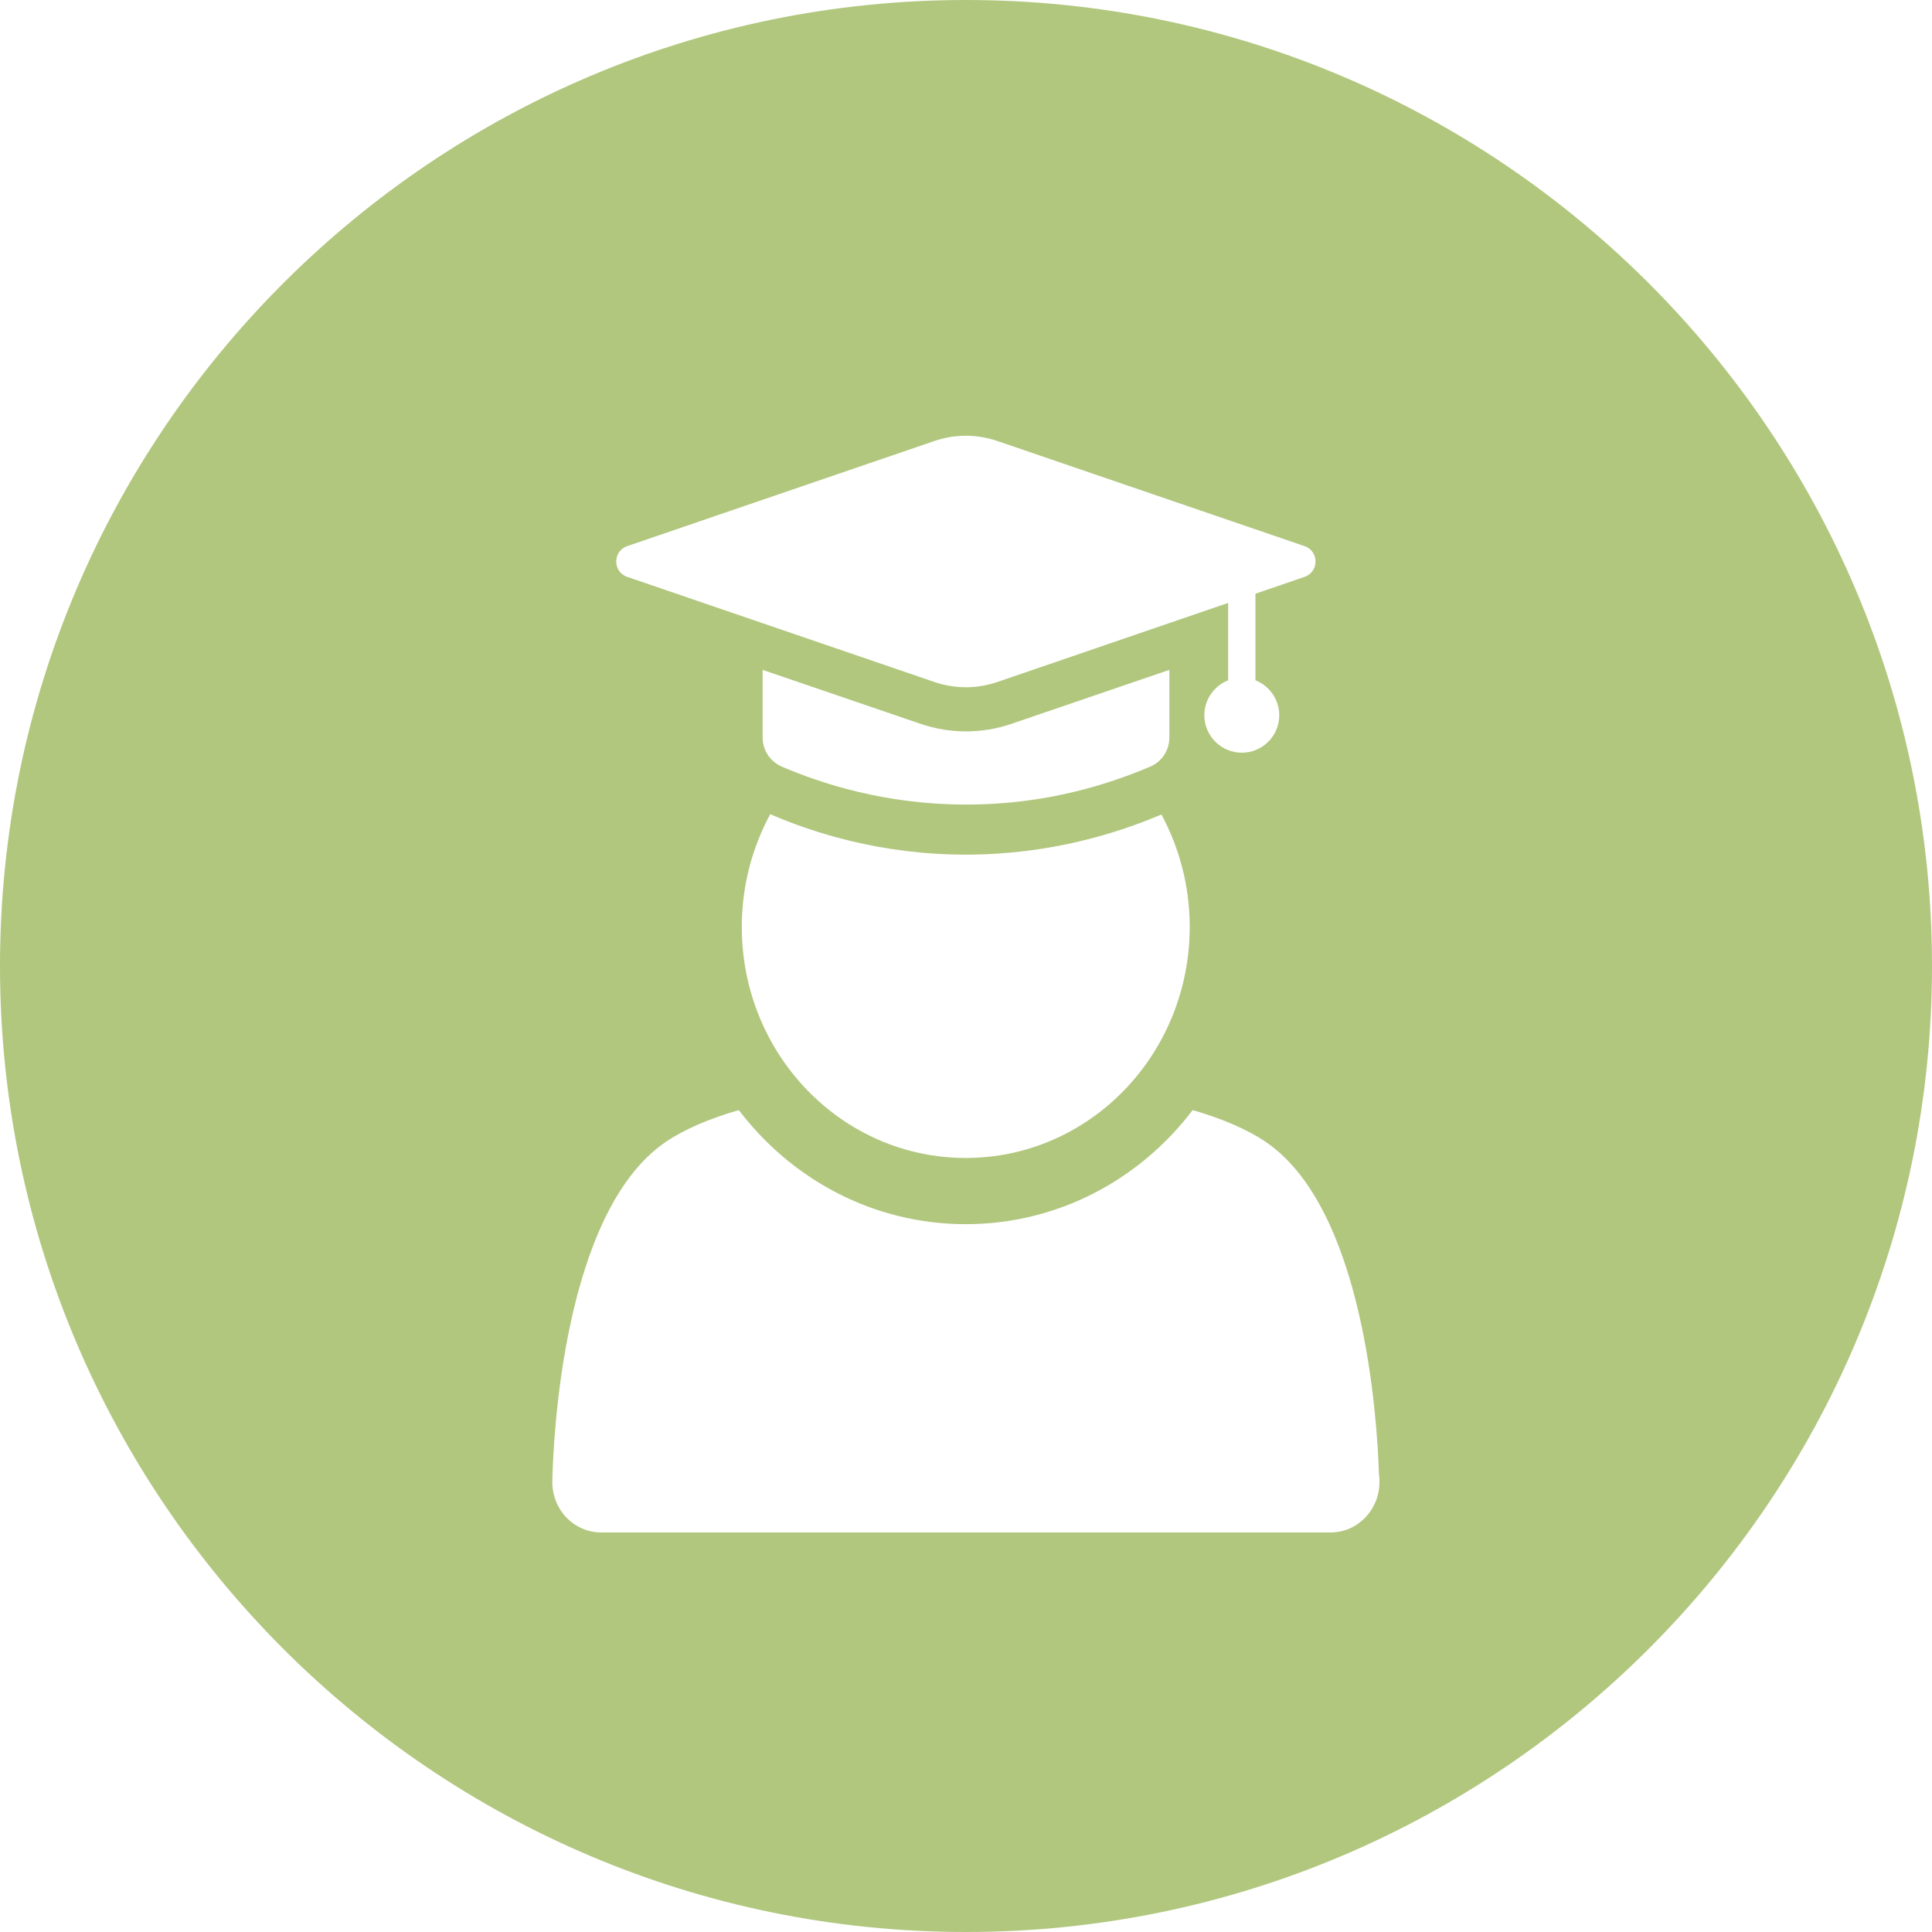 <?xml version="1.0" encoding="UTF-8"?> <svg xmlns="http://www.w3.org/2000/svg" width="100" height="100" viewBox="0 0 100 100" fill="none"><path d="M50 0C22.426 0 0 22.426 0 50C0 77.574 22.426 100 50 100C77.574 100 100 77.574 100 50C100 22.426 77.574 0 50 0ZM32.465 28.267L48.37 22.824C49.422 22.465 50.565 22.465 51.617 22.824L67.522 28.267C68.28 28.524 68.28 29.602 67.522 29.859L64.981 30.732V35.212C65.7 35.494 66.213 36.2 66.213 37.022C66.213 38.1 65.34 38.96 64.275 38.96C63.209 38.96 62.336 38.087 62.336 37.022C62.336 36.2 62.85 35.494 63.569 35.212V31.207L51.617 35.302C50.565 35.661 49.422 35.661 48.37 35.302L32.465 29.859C31.707 29.602 31.707 28.524 32.465 28.267ZM39.872 42.144C42.067 43.094 45.584 44.236 49.987 44.236C54.403 44.236 57.908 43.094 60.115 42.157C61.04 43.877 61.579 45.854 61.579 47.972C61.579 54.583 56.393 59.936 49.987 59.936C43.581 59.936 38.395 54.583 38.395 47.972C38.395 45.854 38.934 43.877 39.859 42.157L39.872 42.144ZM39.474 38.177V34.673L47.664 37.471C48.421 37.728 49.204 37.856 50 37.856C50.796 37.856 51.579 37.728 52.336 37.471L60.526 34.673V38.177C60.526 38.832 60.141 39.422 59.538 39.679C57.458 40.565 54.159 41.656 49.987 41.643C45.828 41.643 42.529 40.565 40.462 39.679C39.859 39.41 39.474 38.832 39.474 38.177ZM68.883 79.32C68.883 79.32 68.87 79.32 68.858 79.32H31.117C30.436 79.32 29.782 79.037 29.307 78.537C28.832 78.036 28.575 77.356 28.588 76.65C28.639 74.365 29.166 62.811 34.39 59.153C35.43 58.434 36.778 57.882 38.241 57.458C40.976 61.053 45.212 63.363 49.987 63.363C54.763 63.363 58.999 61.053 61.733 57.458C63.196 57.882 64.544 58.434 65.584 59.153C70.591 62.644 71.284 73.389 71.374 76.303C71.399 76.431 71.399 76.573 71.399 76.714C71.399 78.151 70.27 79.32 68.87 79.32H68.883Z" fill="#B1C77E"></path></svg> 